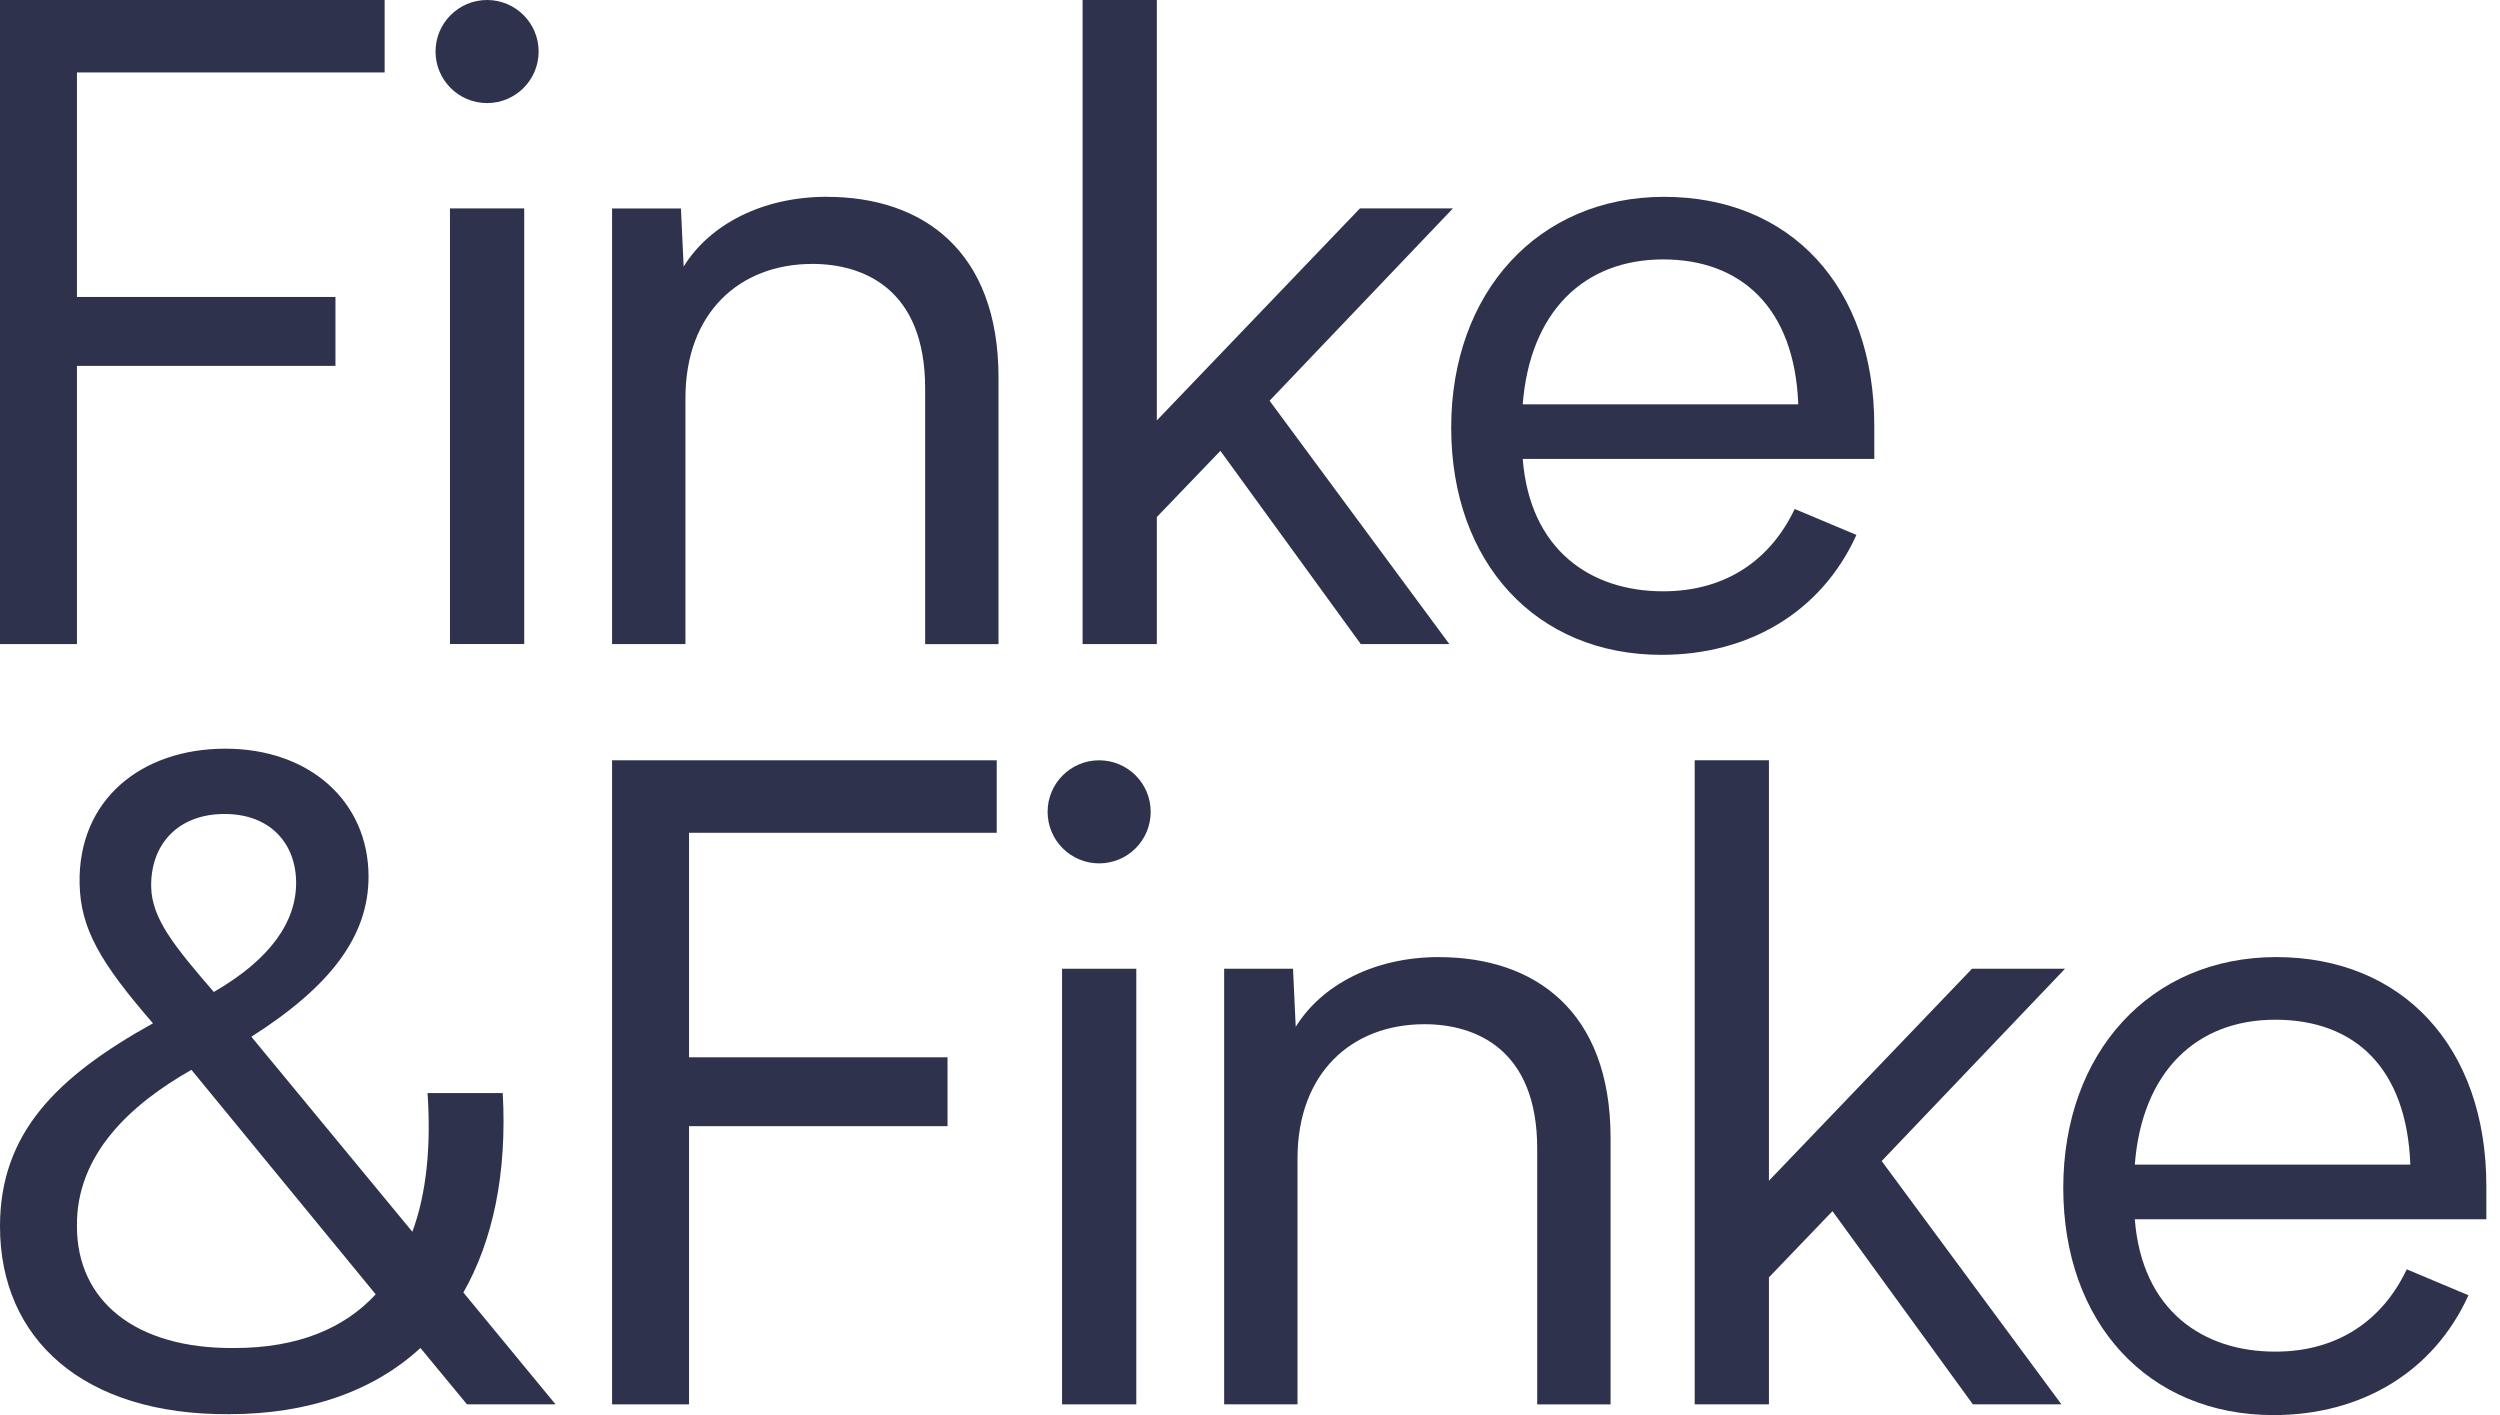 <svg xmlns="http://www.w3.org/2000/svg" width="159" height="90" viewBox="0 0 159 90" fill="none"><g clip-path="url(#clip0_99_317)"><path d="M38.928 89.317H43.822V71.624H60.263V67.244H43.822V52.965H63.391V48.355H38.928V89.317Z" fill="#2E324C"></path><path d="M91.51 60.871C87.413 60.871 84.057 62.633 82.408 65.309L82.236 61.612H77.856V89.317H82.522V73.673C82.522 68.268 85.936 65.14 90.599 65.14C93.786 65.14 97.766 66.675 97.766 73.048V89.32H102.432V72.365C102.432 64.288 97.597 60.873 91.51 60.873V60.871Z" fill="#2E324C"></path><path d="M131.335 61.612H125.42L112.504 75.094V48.355H107.782V89.317H112.504V81.24L116.545 77.029L125.475 89.317H131.107L119.674 73.842L131.335 61.612Z" fill="#2E324C"></path><path d="M158.132 75.435C158.132 66.561 152.783 60.871 144.764 60.871C136.745 60.871 131.224 66.958 131.224 75.549C131.224 84.14 136.628 90 144.592 90C150.169 90 154.776 87.269 156.994 82.378L153.069 80.729C151.59 83.857 148.803 85.964 144.706 85.964C140.098 85.964 136.228 83.346 135.773 77.545H158.132V75.441V75.435ZM135.773 74.07C136.228 68.21 139.643 64.854 144.706 64.854C149.769 64.854 153.069 67.927 153.297 74.07H135.773Z" fill="#2E324C"></path><path d="M69.906 54.911C71.716 54.911 73.184 53.443 73.184 51.633C73.184 49.822 71.716 48.355 69.906 48.355C68.095 48.355 66.628 49.822 66.628 51.633C66.628 53.443 68.095 54.911 69.906 54.911Z" fill="#2E324C"></path><path d="M72.269 61.612H67.547V89.317H72.269V61.612Z" fill="#2E324C"></path><path d="M4.894 23.27H21.335V18.887H4.894V4.608H24.463V0H0V40.963H4.894V23.27Z" fill="#2E324C"></path><path d="M52.582 12.516C48.485 12.516 45.129 14.279 43.48 16.955L43.308 13.257H38.928V40.963H43.594V25.318C43.594 19.914 47.008 16.785 51.672 16.785C54.858 16.785 58.839 18.32 58.839 24.694V40.965H63.505V24.011C63.505 15.933 58.669 12.519 52.582 12.519V12.516Z" fill="#2E324C"></path><path d="M92.179 40.963L80.745 25.487L92.406 13.255H86.491L73.575 26.739V-1.52588e-05H68.853V40.963H73.575V32.882L77.617 28.674L86.546 40.963H92.179Z" fill="#2E324C"></path><path d="M118.066 34.02L114.142 32.371C112.662 35.5 109.875 37.607 105.778 37.607C101.17 37.607 97.301 34.989 96.846 29.188H119.205V27.084C119.205 18.209 113.856 12.519 105.836 12.519C97.817 12.519 92.296 18.606 92.296 27.197C92.296 35.788 97.7 41.648 105.664 41.648C111.241 41.648 115.849 38.917 118.066 34.026V34.02ZM105.778 16.499C110.727 16.499 114.141 19.572 114.369 25.715H96.846C97.301 19.855 100.715 16.499 105.778 16.499Z" fill="#2E324C"></path><path d="M30.978 6.556C32.789 6.556 34.257 5.089 34.257 3.278C34.257 1.468 32.789 -1.52588e-05 30.978 -1.52588e-05C29.168 -1.52588e-05 27.7 1.468 27.7 3.278C27.7 5.089 29.168 6.556 30.978 6.556Z" fill="#2E324C"></path><path d="M33.34 13.255H28.618V40.96H33.34V13.255Z" fill="#2E324C"></path><path d="M31.972 69.52H27.192C27.419 72.876 27.134 75.893 26.226 78.339L15.986 65.937C20.993 62.75 23.439 59.563 23.439 55.752C23.439 50.972 19.683 47.616 14.337 47.616C8.991 47.616 4.949 50.858 5.063 56.207C5.121 59.053 6.37 61.215 9.729 65.082C3.584 68.496 0 72.079 0 77.995C0 85.162 5.291 90 14.565 89.942C19.628 89.942 23.78 88.462 26.739 85.731L29.698 89.314H35.331L29.471 82.203C31.347 78.902 32.258 74.636 31.974 69.515L31.972 69.52ZM9.615 56.435C9.557 53.704 11.322 51.769 14.281 51.769C17.241 51.769 18.834 53.704 18.834 56.149C18.834 58.595 17.241 60.984 13.599 63.089C11.039 60.13 9.674 58.422 9.615 56.432V56.435ZM14.906 85.734C8.591 85.792 4.894 82.719 4.894 77.998C4.835 73.39 8.364 70.203 12.175 68.041L23.894 82.319C21.904 84.482 18.945 85.734 14.906 85.734Z" fill="#2E324C"></path></g><defs><clipPath id="clip0_99_317"><rect width="158.132" height="90" fill="white"></rect></clipPath></defs></svg>
